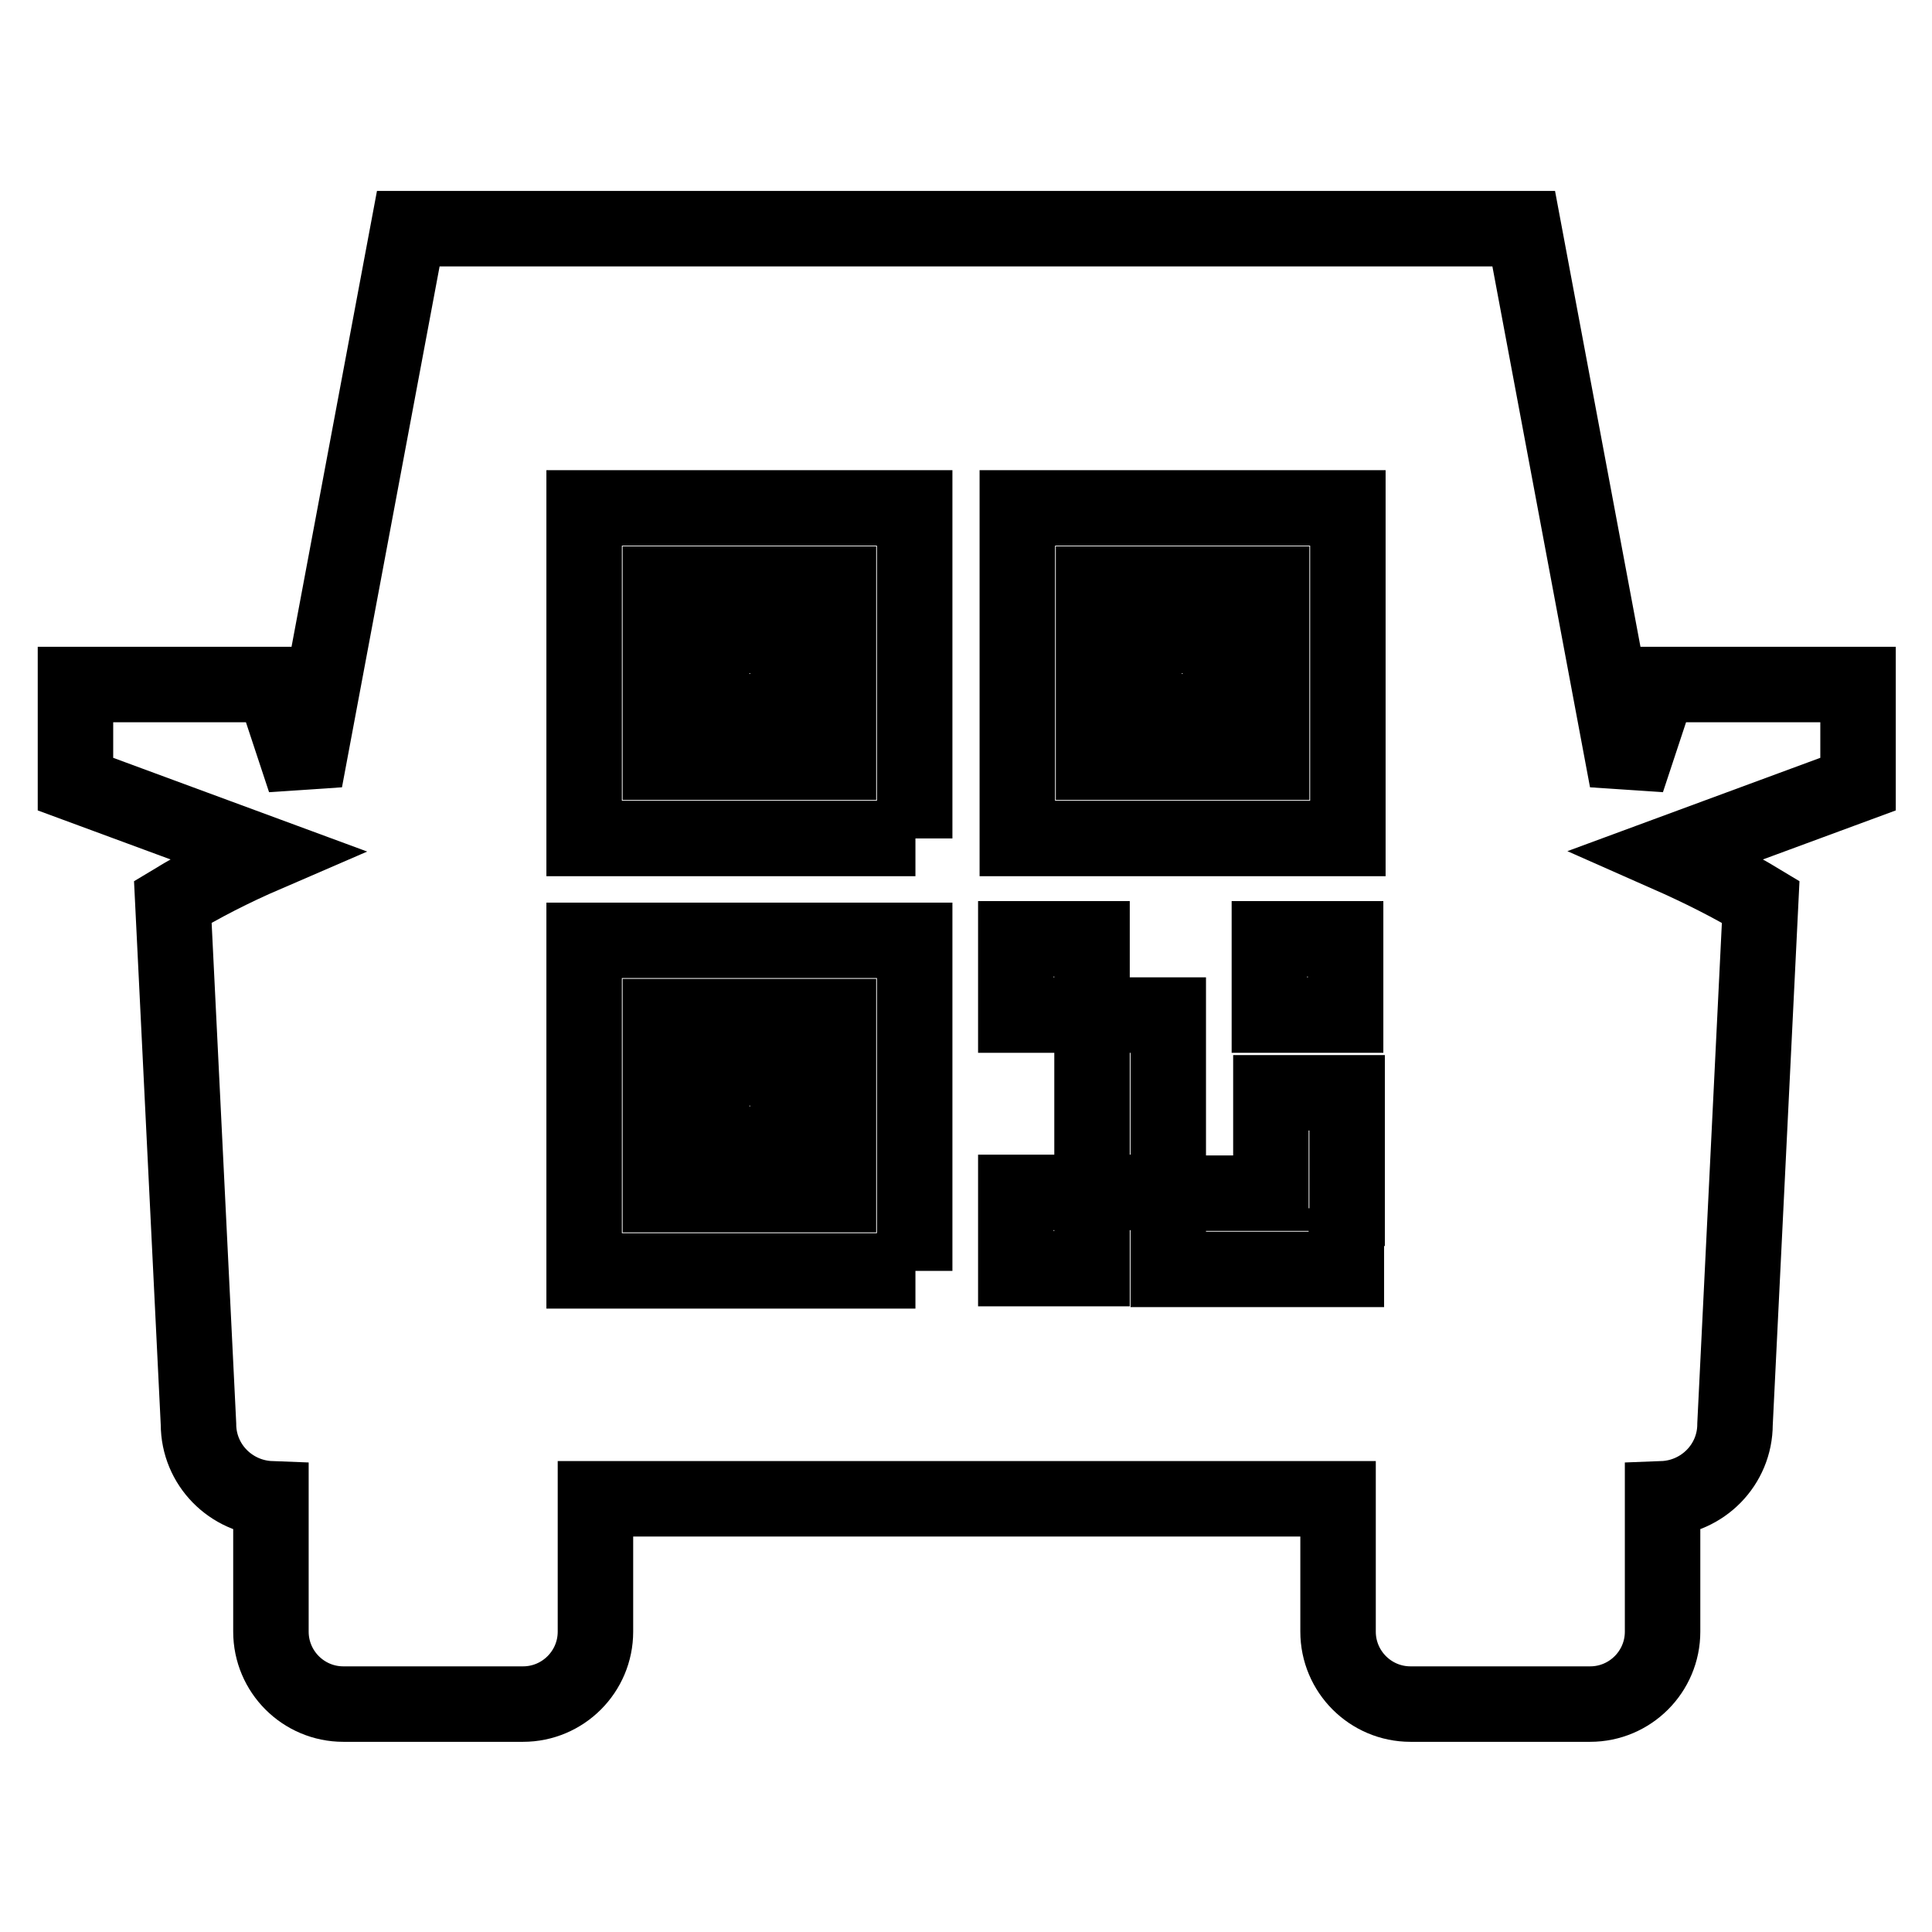 <?xml version="1.0" encoding="utf-8"?>
<!-- Svg Vector Icons : http://www.onlinewebfonts.com/icon -->
<!DOCTYPE svg PUBLIC "-//W3C//DTD SVG 1.1//EN" "http://www.w3.org/Graphics/SVG/1.1/DTD/svg11.dtd">
<svg version="1.1" xmlns="http://www.w3.org/2000/svg" xmlns:xlink="http://www.w3.org/1999/xlink" x="0px" y="0px" viewBox="0 0 256 256" enable-background="new 0 0 256 256" xml:space="preserve">
<g> <path stroke-width="10" fill-opacity="0" stroke="#000000"  d="M246,90.7h-26.2l-4.2,12.7l-13.7-73.1H54.1l-13.7,73.1l-4.2-12.7H10v13.2l25.2,9.3c-4.4,1.9-8.5,4-12.3,6.3 l3.4,69.2c0,5.4,4.3,9.7,9.6,9.9v17.6c0,5.3,4.3,9.6,9.6,9.6h23.8c5.3,0,9.6-4.3,9.6-9.6v-17.6h98.4v17.6c0,5.3,4.3,9.6,9.6,9.6 h23.8c5.3,0,9.6-4.3,9.6-9.6v-17.6c5.3-0.2,9.6-4.5,9.6-9.9l3.4-69.2c-3.8-2.3-8-4.4-12.3-6.3c0,0,8.4-3.1,25.2-9.3V90.7L246,90.7z  M121.3,168.4H77.4v-43.8h43.8V168.4z M121.3,111.1H77.4V67.3h43.8V111.1z M154.8,158h-10.1v10.1h-10.1V158h10.1v-23.5h-10.1v-10.1 h10.1v10.1h10.1L154.8,158L154.8,158z M178.6,165.1h-0.2v3.1h-23.6v-10.1h13.6v-13.3h10.1V165.1z M168.2,134.5v-10.1h10.1v10.1 H168.2z M178.6,111.1h-43.8V67.3h43.8V111.1z M111.1,134.7H87.5v23.6h23.6V134.7z M104.4,151.6H94.3v-10.1h10.1V151.6z M168.5,77.4 h-23.6V101h23.6V77.4z M161.7,94.3h-10.1V84.2h10.1V94.3z M111.1,77.4H87.5V101h23.6V77.4z M104.4,94.3H94.3V84.2h10.1V94.3z"/></g>
</svg>